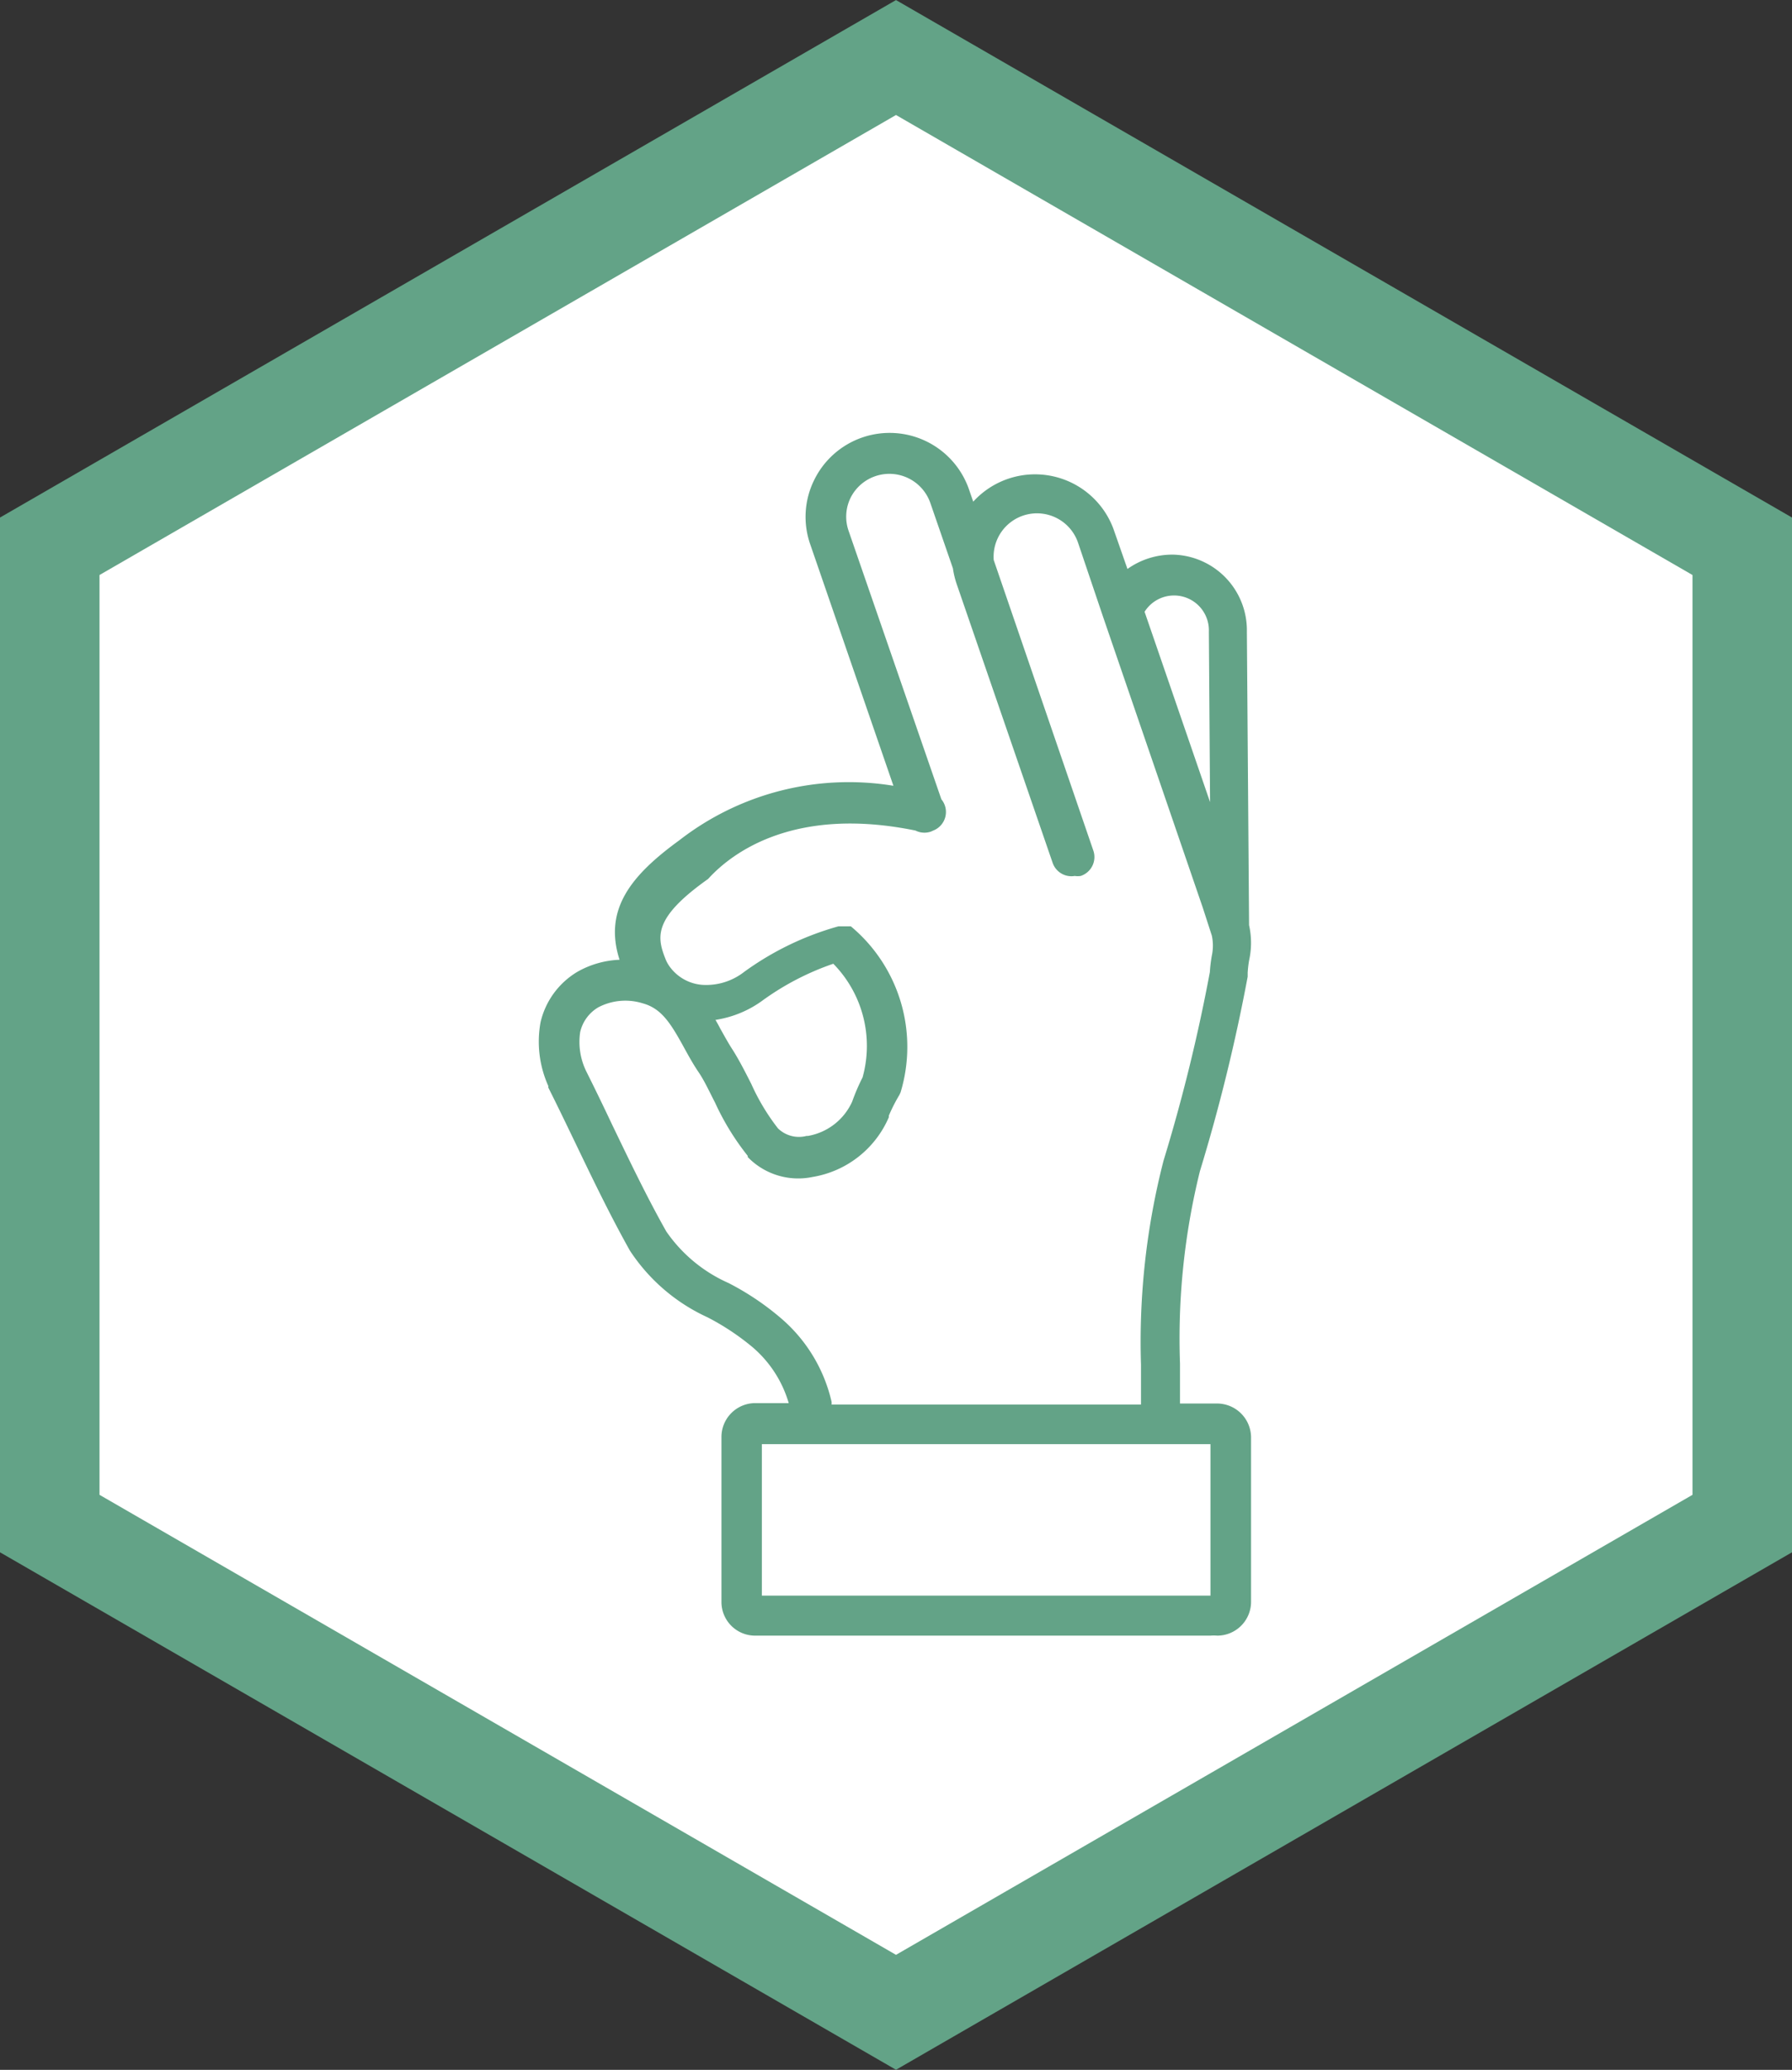 <svg xmlns="http://www.w3.org/2000/svg" viewBox="0 0 90.04 103.97"><rect x="0" y="0" width="90.04" height="103.97" fill="#333333" stroke="none"/><defs><style>.f845777c-dd42-4d3d-b946-a311d7ec4283{fill:#fff;stroke:#63a387;stroke-miterlimit:10;stroke-width:5px;}.b4f692a3-1073-4f97-bf10-fece19e2811f{fill:#63a387;}</style></defs><g id="ffe1f759-c2ff-4c8e-a385-8714d713c3f1" data-name="Livello 2"><g id="aa87515c-40cd-42a0-8656-7697f846d57a" data-name="Livello 1"><polygon class="f845777c-dd42-4d3d-b946-a311d7ec4283" points="2.5 27.44 2.5 76.53 45.02 101.08 87.54 76.53 87.54 27.44 45.02 2.89 2.5 27.44"></polygon><path class="b4f692a3-1073-4f97-bf10-fece19e2811f" d="M27.55,54.55l0,.08c.45.89.89,1.81,1.32,2.7.86,1.79,1.75,3.65,2.78,5.49a9.28,9.28,0,0,0,3.9,3.35,12.37,12.37,0,0,1,2.25,1.49l0,0a5.84,5.84,0,0,1,1.83,2.82H37.94a1.7,1.7,0,0,0-1.69,1.7v8.29a1.69,1.69,0,0,0,1.69,1.69h.35s22.53,0,22.53,0a2,2,0,0,1,.34,0,1.7,1.7,0,0,0,1.7-1.69V72.2a1.71,1.71,0,0,0-1.7-1.7H59.29l0-2a35,35,0,0,1,1-9.67,90,90,0,0,0,2.4-9.77l0-.2a5.72,5.72,0,0,1,.07-.61,4.08,4.08,0,0,0,0-1.78l-.11-14.74a3.8,3.8,0,0,0-3.7-3.87,3.88,3.88,0,0,0-2.3.72l-.7-2A4.2,4.2,0,0,0,48.9,25.2l-.21-.61a4.22,4.22,0,0,0-7.78-.48,4.17,4.17,0,0,0-.2,3.23l4.18,12.13a13.88,13.88,0,0,0-10.76,2.74c-2.39,1.74-3.82,3.45-3,6a4.66,4.66,0,0,0-2.11.6,4,4,0,0,0-1.86,2.54l0,0A5.43,5.43,0,0,0,27.55,54.55Zm15.79-.43a10.11,10.11,0,0,0-.52,1.21,3,3,0,0,1-2.23,1.73l-.07,0a1.51,1.51,0,0,1-1.43-.38,10.81,10.81,0,0,1-1.34-2.23c-.28-.55-.57-1.13-.92-1.69l0,0c-.23-.35-.43-.72-.65-1.11-.07-.14-.15-.28-.23-.42a5.37,5.37,0,0,0,2.4-1,13.51,13.51,0,0,1,3.52-1.82A5.89,5.89,0,0,1,43.34,54.12Zm17.4-22.37v0l.06,8.54-3.29-9.56a1.75,1.75,0,0,1,3.23,1ZM38.28,72.54H60.82v7.61H38.28ZM29.15,51.85a1.94,1.94,0,0,1,.91-1.25,2.93,2.93,0,0,1,2.24-.2c.94.26,1.4,1,2.08,2.24.22.4.45.82.73,1.23s.55,1,.82,1.52a12.88,12.88,0,0,0,1.64,2.67l0,.06a3.53,3.53,0,0,0,3.26,1,5.07,5.07,0,0,0,3.83-3l0-.08A8.45,8.45,0,0,1,45.19,55l.06-.13a7.88,7.88,0,0,0-2.5-8.34h0l-.05,0,0,0,0,0,0,0,0,0h0l-.06,0,0,0h-.51a14.82,14.82,0,0,0-4.74,2.29,3.1,3.1,0,0,1-2.11.65,2.23,2.23,0,0,1-1.59-.86,1.75,1.75,0,0,1-.26-.46c-.45-1.13-.56-2.08,2.15-4C36.84,42.76,40,40.49,46,41.72a1,1,0,0,0,.78.05l.11-.05a1,1,0,0,0,.41-1.57L42.64,26.67a2.16,2.16,0,0,1,.1-1.67,2.18,2.18,0,0,1,4,.25l1.14,3.3a4.33,4.33,0,0,0,.19.79l4.82,14a1,1,0,0,0,.65.63A1,1,0,0,0,54,44,1,1,0,0,0,54.3,44a1,1,0,0,0,.63-1.29l-5-14.58a2.18,2.18,0,0,1,4.24-.86L55.43,31h0l5,14.58L60.89,47v0h0a2.42,2.42,0,0,1,0,1,7,7,0,0,0-.1.83,87,87,0,0,1-2.33,9.48,36.54,36.54,0,0,0-1.13,10.24c0,.65,0,1.32,0,2H41.78a.4.4,0,0,0,0-.15,7.82,7.82,0,0,0-2.57-4.21,13.57,13.57,0,0,0-2.6-1.74,7.47,7.47,0,0,1-3.13-2.59c-1-1.77-1.87-3.6-2.72-5.36-.42-.89-.86-1.8-1.31-2.7A3.36,3.36,0,0,1,29.15,51.85Z"></path></g></g></svg>